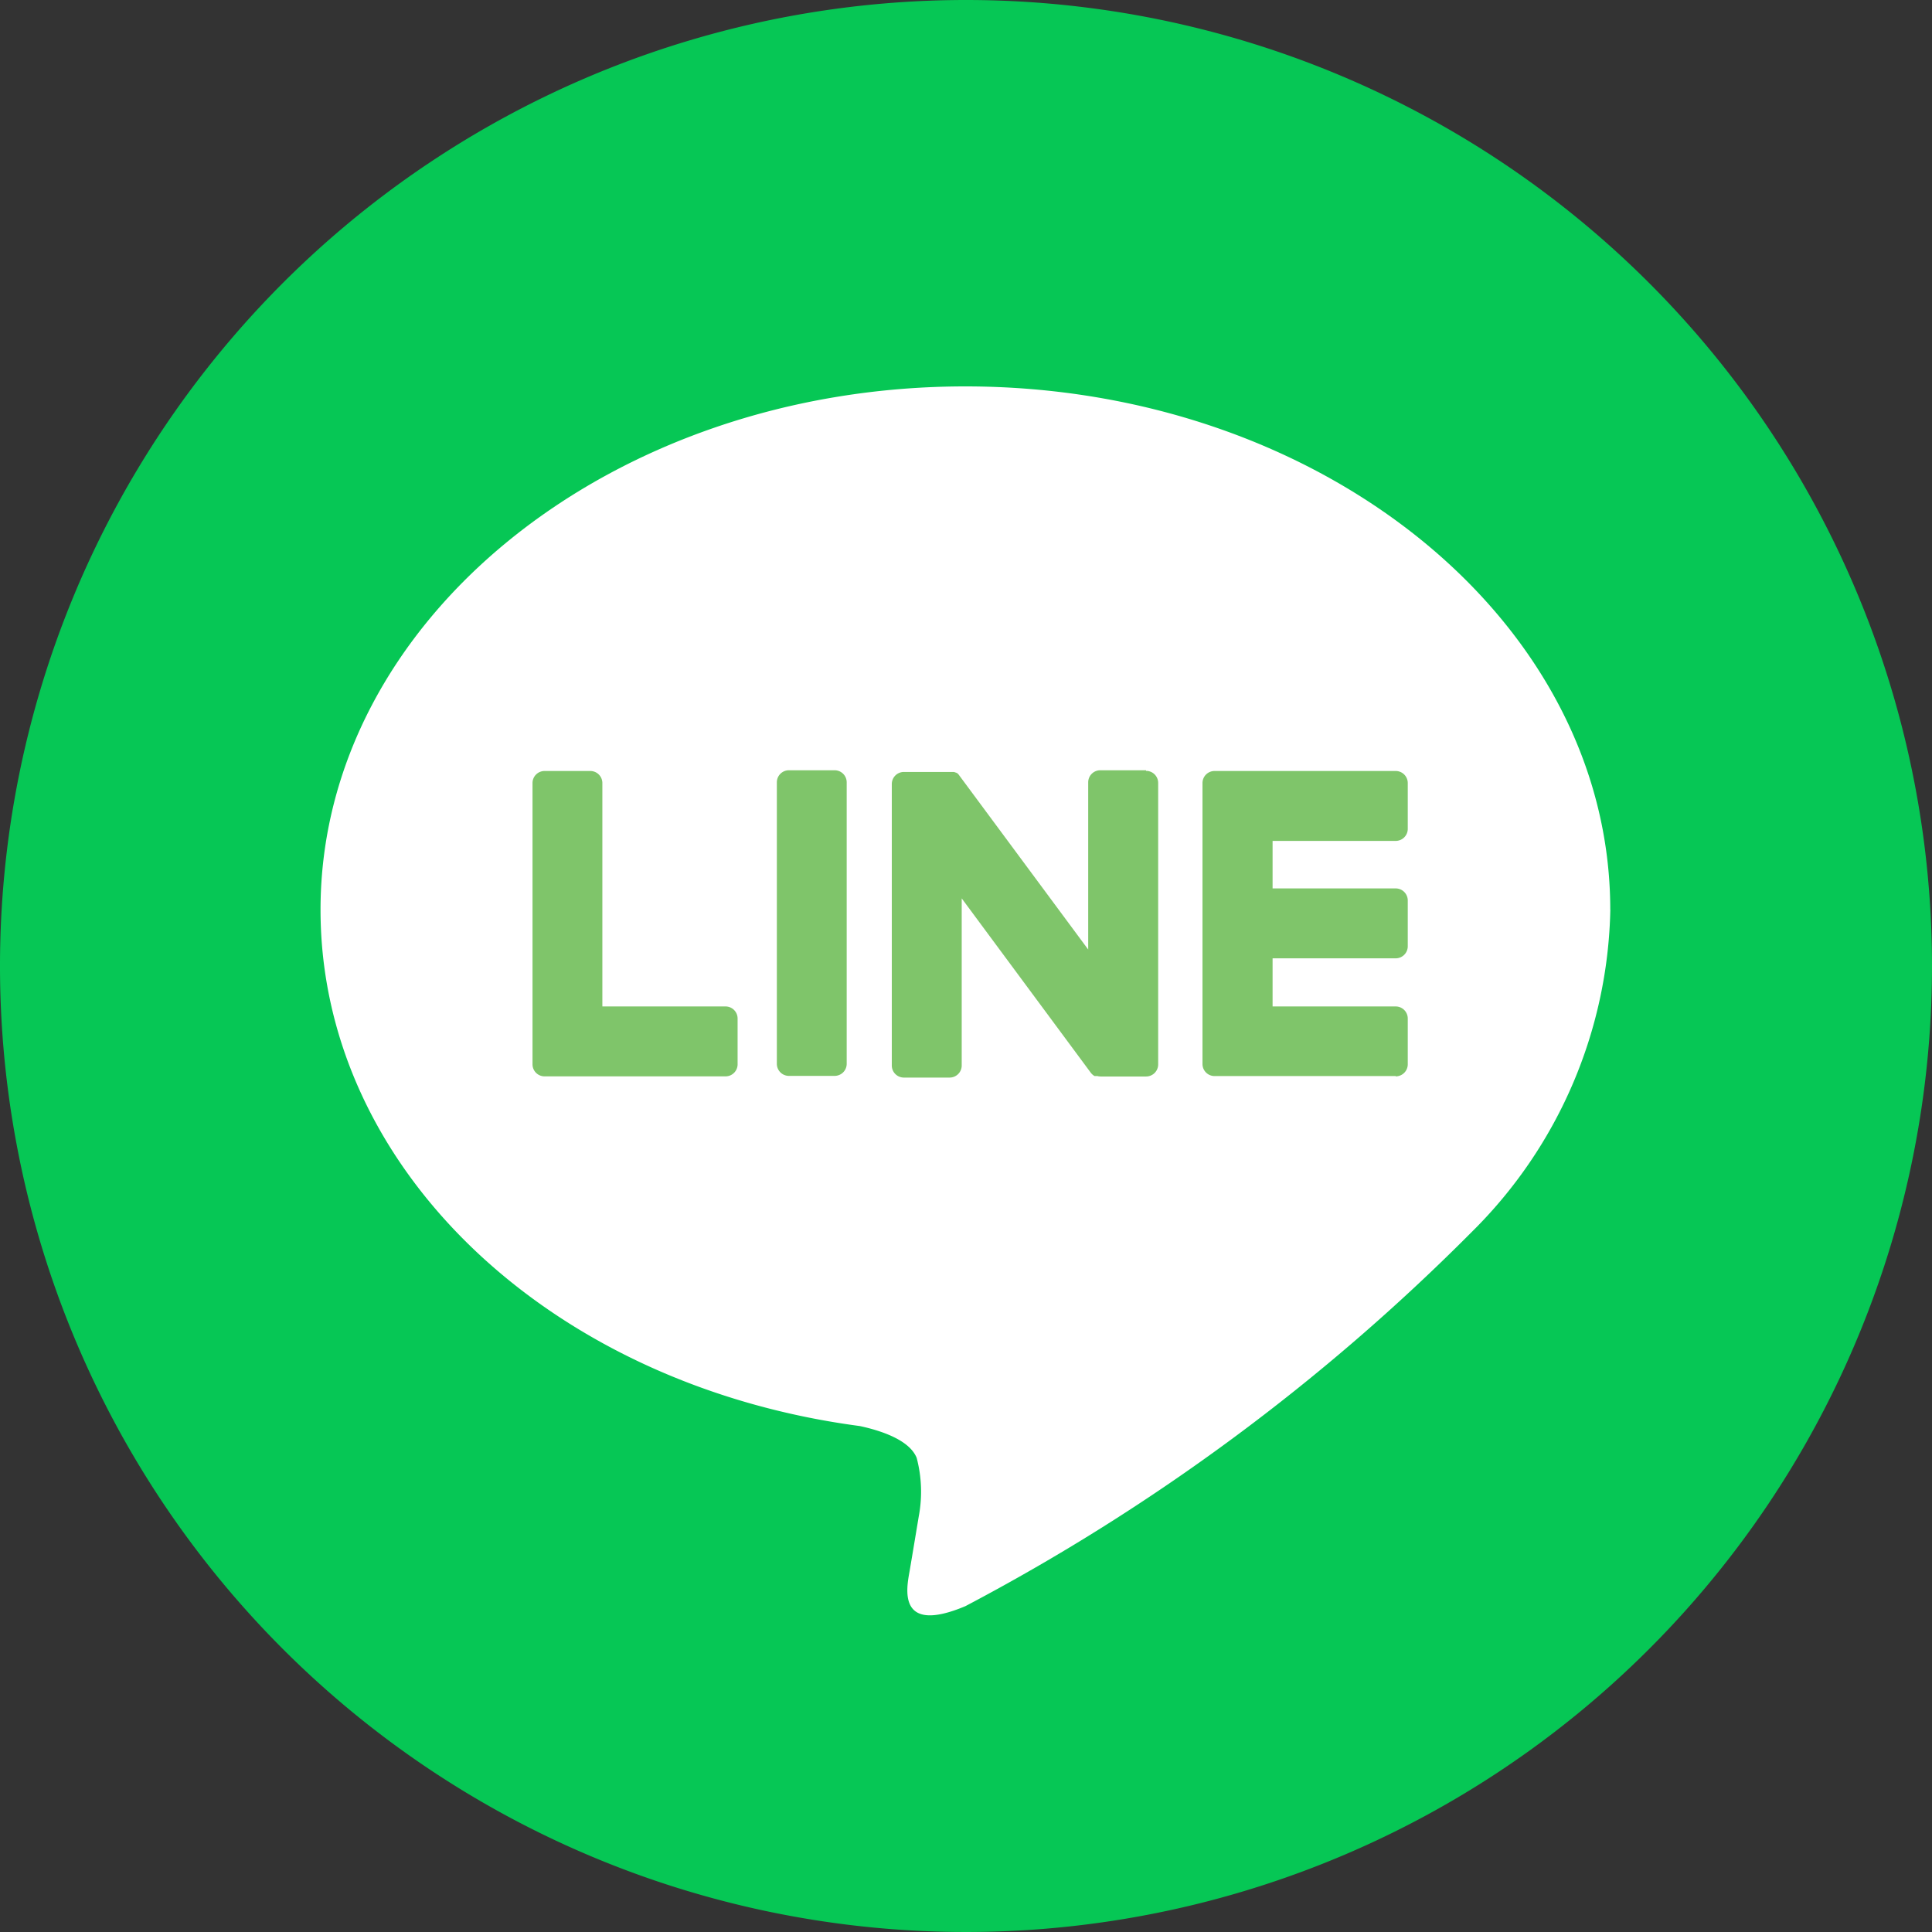 <svg id="グループ_66" data-name="グループ 66" xmlns="http://www.w3.org/2000/svg" xmlns:xlink="http://www.w3.org/1999/xlink" width="32" height="32" viewBox="0 0 32 32">
  <rect x="0" y="0" width="32" height="32" fill="#333333" stroke="none"/>
  <defs>
    <clipPath id="clip-path">
      <rect id="長方形_570" data-name="長方形 570" width="32" height="32" fill="none"/>
    </clipPath>
  </defs>
  <g id="グループ_501" data-name="グループ 501" clip-path="url(#clip-path)">
    <path id="パス_7555" data-name="パス 7555" d="M32,16A16,16,0,1,1,16,0,16,16,0,0,1,32,16" fill="#06c755"/>
    <path id="パス_7556" data-name="パス 7556" d="M74.441,72.668c0-4.779-4.792-8.668-10.681-8.668s-10.681,3.889-10.681,8.668c0,4.285,3.8,7.873,8.933,8.552.348.075.821.229.941.527a2.195,2.195,0,0,1,.035.966s-.125.754-.153.914c-.047.27-.215,1.056.925.576A34.488,34.488,0,0,0,72.152,78h0a7.712,7.712,0,0,0,2.29-5.333" transform="translate(-47.77 -57.6)" fill="#fff"/>
    <path id="パス_7557" data-name="パス 7557" d="M202.327,132.655a.2.2,0,0,0,.2-.2v-.758a.2.2,0,0,0-.2-.2h-2.039V130.7h2.039a.2.2,0,0,0,.2-.2v-.758a.2.2,0,0,0-.2-.2h-2.039v-.787h2.039a.2.2,0,0,0,.2-.2v-.758a.2.2,0,0,0-.2-.2h-3a.2.2,0,0,0-.2.2v0h0v4.653h0v0a.2.2,0,0,0,.2.2h3Z" transform="translate(-179.21 -114.827)" fill="#7fc56a"/>
    <path id="パス_7558" data-name="パス 7558" d="M91.322,132.655a.2.2,0,0,0,.2-.2v-.758a.2.2,0,0,0-.2-.2H89.282v-3.7a.2.2,0,0,0-.2-.2h-.757a.2.2,0,0,0-.2.2v4.658h0v0a.2.2,0,0,0,.2.2h3Z" transform="translate(-79.305 -114.827)" fill="#7fc56a"/>
    <path id="パス_7559" data-name="パス 7559" d="M129.579,127.585h-.757a.2.2,0,0,0-.2.2v4.662a.2.2,0,0,0,.2.2h.757a.2.2,0,0,0,.2-.2v-4.662a.2.2,0,0,0-.2-.2" transform="translate(-115.755 -114.827)" fill="#7fc56a"/>
    <path id="パス_7560" data-name="パス 7560" d="M151.78,127.585h-.757a.2.2,0,0,0-.2.2v2.769l-2.133-2.88a.2.2,0,0,0-.016-.021v0l-.012-.013,0,0-.011-.009-.005,0-.011-.007-.006,0-.011-.006-.007,0-.012-.005-.007,0-.012,0-.007,0-.012,0h-.791a.2.2,0,0,0-.2.2v4.662a.2.2,0,0,0,.2.2h.758a.2.2,0,0,0,.2-.2v-2.768l2.135,2.884a.207.207,0,0,0,.053.051l0,0,.013.008.006,0,.01,0,.01,0,.007,0,.014,0h0a.214.214,0,0,0,.053.007h.753a.2.2,0,0,0,.2-.2v-4.662a.2.2,0,0,0-.2-.2" transform="translate(-132.799 -114.827)" fill="#7fc56a"/>
  </g>
</svg>
